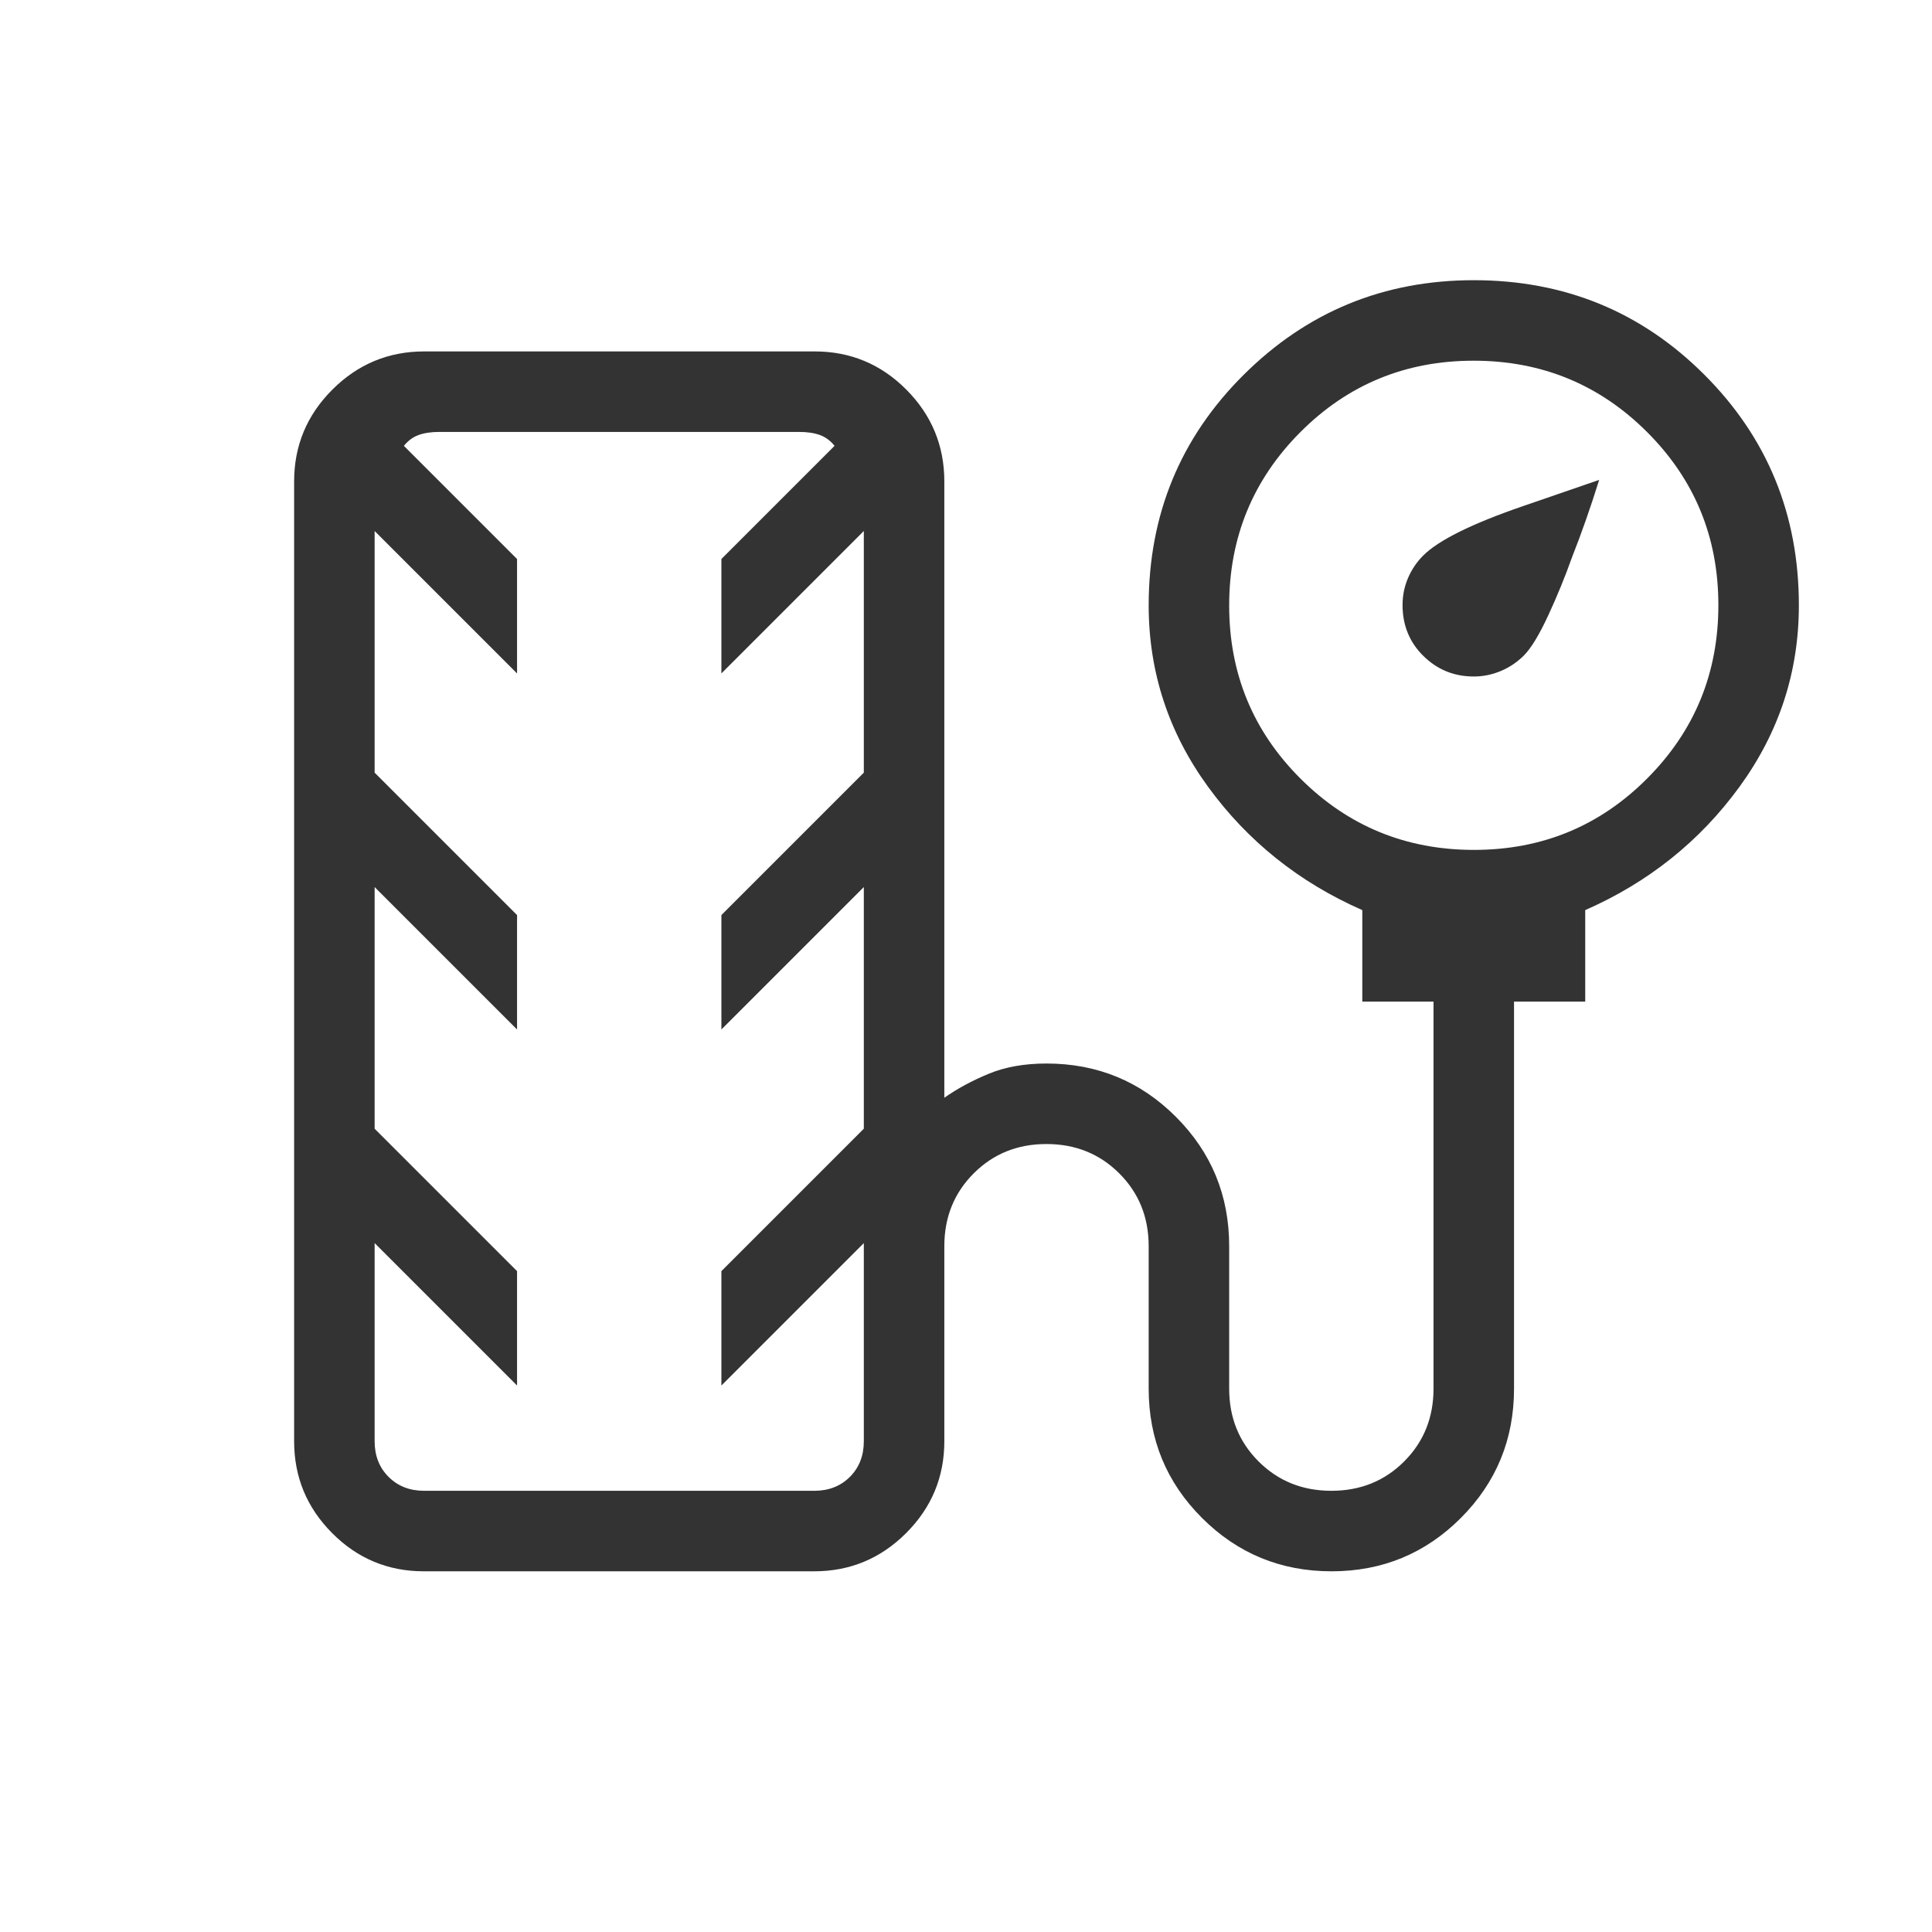<svg fill="#333333" width="24px" viewBox="0 -960 960 960" height="24px" xmlns="http://www.w3.org/2000/svg"><path d="M732.33-623.85q-14.71 0-25.06-10.21-10.35-10.21-10.35-25.3 0-7.1 2.73-13.45 2.73-6.34 7.51-11.12 11.46-11.45 49.46-24.53l38-13.08q-6.47 20.69-13.47 38.39-5.23 14.69-11.9 29.07-6.68 14.38-12.02 19.77-5 5-11.49 7.73-6.49 2.73-13.41 2.73ZM210.59-179.23q-26.67 0-45.55-18.98-18.89-18.98-18.89-45.64v-476.92q0-26.65 19-45.63 18.99-18.98 45.66-18.98h193.98q26.67 0 45.56 18.98 18.88 18.98 18.88 45.63v306.23q9.77-6.84 22.08-11.92 12.31-5.08 28.69-5.08 37.82 0 64.29 26.48 26.48 26.47 26.48 64.29V-270q0 21.58 14.6 36.17 14.61 14.6 36.2 14.6 21.58 0 36.16-14.6 14.58-14.59 14.58-36.17v-192.31h-35.39v-45.46q-47.07-20.69-76.61-61.23-29.54-40.54-29.54-90.23 0-67.62 47.25-114.58 47.25-46.96 114.29-46.96 67.61 0 114.57 46.96 46.97 46.96 46.97 114.58 0 49.69-29.54 90.23-29.54 40.54-76.62 61.23v45.46h-35.38V-270q0 37.82-26.45 64.3-26.45 26.47-64.23 26.47t-64.32-26.47q-26.54-26.48-26.54-64.3v-70.77q0-21.58-14.6-36.17-14.61-14.6-36.2-14.6-21.59 0-36.16 14.6-14.58 14.59-14.58 36.17v96.92q0 26.66-18.99 45.64-19 18.98-45.67 18.98H210.59ZM732.4-537.69q50.68 0 86.06-35.48 35.39-35.47 35.39-86.15 0-50.68-35.48-86.06-35.47-35.39-86.15-35.39-50.68 0-86.07 35.48-35.38 35.47-35.38 86.15 0 50.68 35.47 86.06 35.48 35.39 86.16 35.39ZM210.77-219.23h193.85q10.76 0 17.69-6.92 6.92-6.93 6.92-17.7v-98.46l-70.77 70.77v-56.84l70.77-70.77v-120.08l-70.77 70.77v-56.85l70.77-70.77v-120.07l-70.77 70.77v-56.85l56.23-56.23q-3.07-3.85-7.31-5.39-4.23-1.53-10.38-1.53H218.38q-6.15 0-10.38 1.53-4.23 1.54-7.31 5.39l56.23 56.23v56.85l-70.77-70.77v120.07l70.77 70.77v56.85l-70.77-70.77v120.08l70.77 70.77v56.84l-70.77-70.77v98.46q0 10.77 6.93 17.7 6.92 6.92 17.69 6.92Zm96.92-263.08Z"></path></svg>